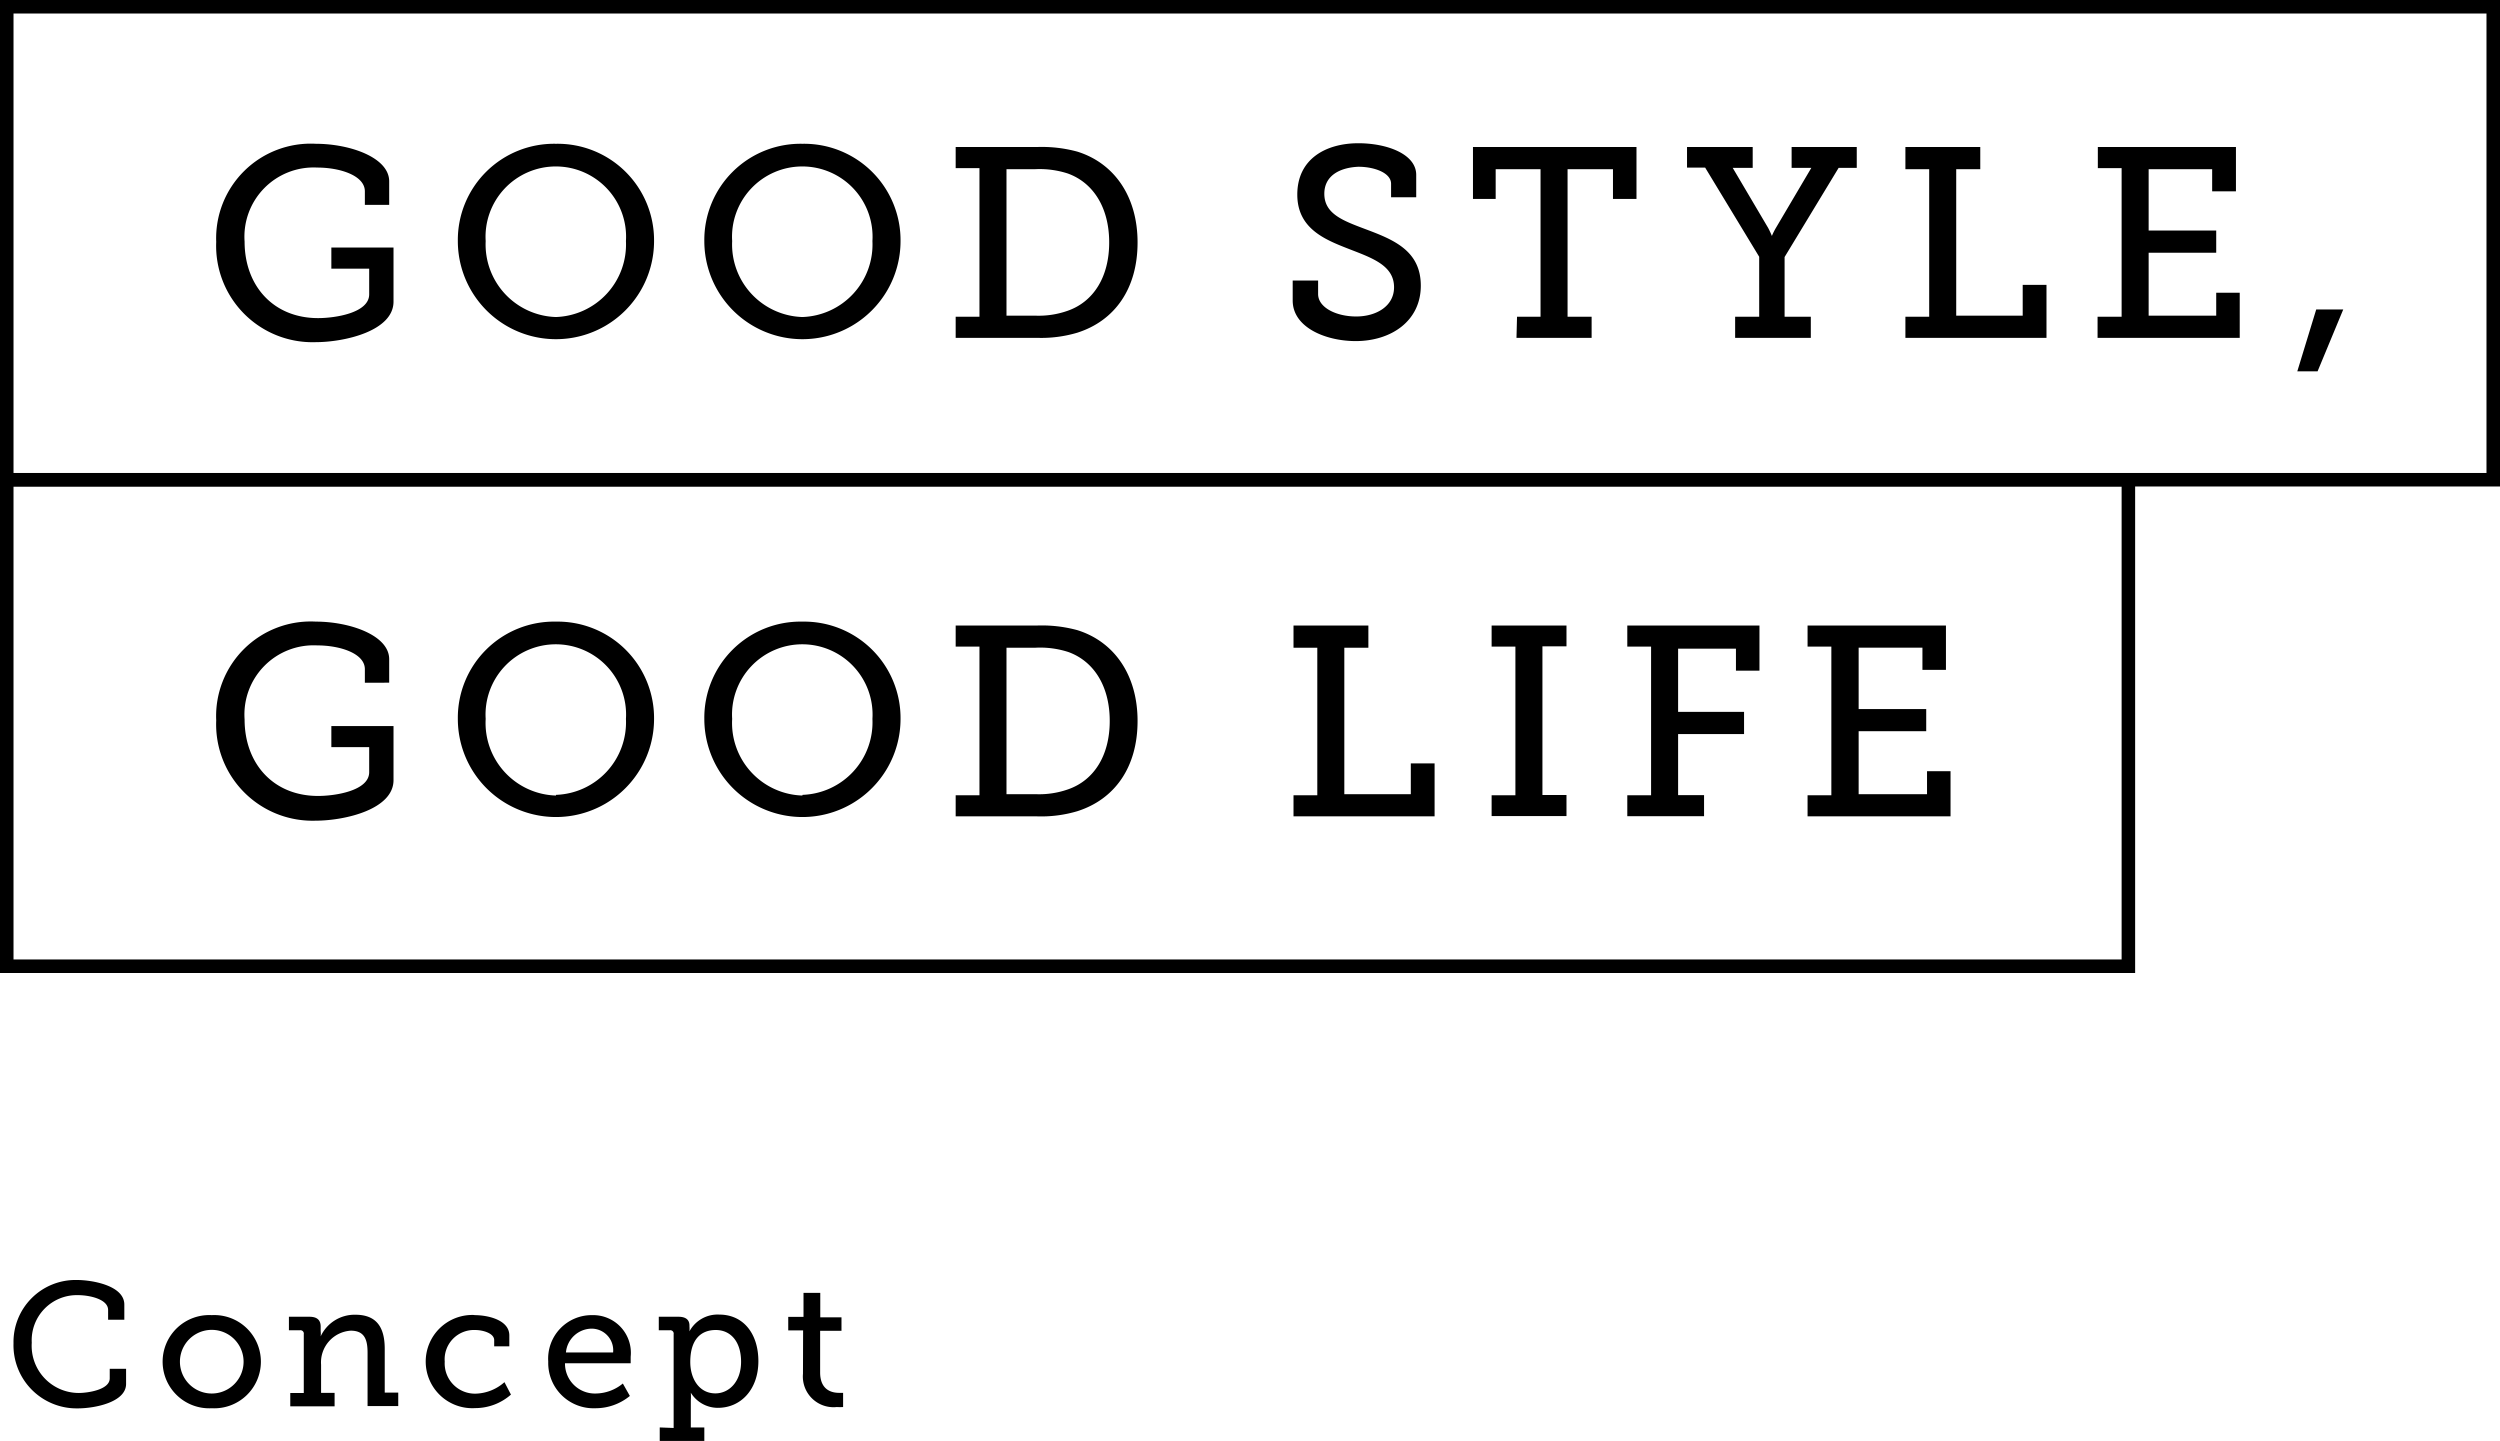 <svg xmlns="http://www.w3.org/2000/svg" viewBox="0 0 185 106.65"><defs><style>.cls-1{fill:#000}.cls-2{fill:none;stroke:#000;stroke-miterlimit:10}</style></defs><title>アセット 1</title><g id="レイヤー_2" data-name="レイヤー 2"><g id="Catch_Copy" data-name="Catch Copy"><g id="concept"><path class="cls-1" d="M23.38 10.64c2.48 0 5.42 1 5.42 2.78v1.74H27v-1c0-1.18-1.86-1.76-3.52-1.76a5.12 5.12 0 0 0-5.38 5.48c0 3.26 2.12 5.66 5.44 5.66 1.26 0 3.78-.38 3.78-1.76v-1.9h-2.8v-1.56h4.6v4c0 2.18-3.64 3-5.76 3A7.13 7.13 0 0 1 16 17.9a7 7 0 0 1 7.38-7.26zm17.76 0a7.14 7.14 0 0 1 7.26 7.2 7.26 7.26 0 1 1-14.52 0 7.12 7.12 0 0 1 7.26-7.2zm0 12.82a5.37 5.37 0 0 0 5.18-5.62 5.2 5.2 0 1 0-10.38 0 5.37 5.37 0 0 0 5.2 5.62zm18.24-12.82a7.14 7.14 0 0 1 7.26 7.2 7.26 7.26 0 1 1-14.52 0 7.12 7.12 0 0 1 7.26-7.2zm0 12.82a5.37 5.37 0 0 0 5.18-5.62 5.2 5.2 0 1 0-10.38 0 5.37 5.37 0 0 0 5.2 5.62zm11.34-.02h1.76v-11h-1.76v-1.56h6a10 10 0 0 1 3 .34c2.7.84 4.46 3.28 4.46 6.72s-1.7 5.8-4.46 6.68a9.37 9.37 0 0 1-3 .38h-6zm5.92-.08A6.44 6.44 0 0 0 79 23c1.9-.66 3.08-2.48 3.08-5.06s-1.18-4.42-3.06-5.1a6.76 6.76 0 0 0-2.42-.32h-2.12v10.84zm20.9-2.6v1c0 1 1.34 1.66 2.82 1.66s2.8-.76 2.8-2.16c0-1.64-1.66-2.18-3.4-2.86S96 16.9 96 14.4c0-2.66 2.14-3.8 4.52-3.8 2.12 0 4.28.8 4.28 2.34v1.66h-1.86v-1c0-.82-1.26-1.26-2.42-1.26-1.38.06-2.52.66-2.52 2 0 1.5 1.42 2 3 2.6 2.08.78 4.14 1.58 4.14 4.2s-2.2 4.1-4.82 4.1c-2.2 0-4.66-1-4.66-3v-1.48zm14.72 2.68H114V12.52h-3.32v2.2H109v-3.84h12.1v3.84h-1.74v-2.2H116v10.92h1.78V25h-5.56zm16.14 0h1.78V19l-4-6.6h-1.34v-1.52h4.86v1.54h-1.48l2.62 4.44c.16.3.28.6.28.6a4.76 4.76 0 0 1 .3-.6l2.62-4.44h-1.46v-1.54h4.82v1.54h-1.34l-4 6.6v4.42H134V25h-5.6zm12.6 0h1.76V12.52H141v-1.64h5.54v1.64h-1.78v10.84h4.92v-2.28h1.76V25H141zm14.22 0H157v-11h-1.76v-1.56h10.22v3.28h-1.76v-1.64H159v4.54h5v1.64h-5v4.66h5v-1.7h1.74V25h-10.52zm16.18-.54h2l-1.9 4.58H170z"/><path class="cls-2" d="M.5.5h184v35H.5z"/><path class="cls-1" d="M23.38 46c2.48 0 5.42 1 5.42 2.78v1.74H27v-1c0-1.18-1.86-1.76-3.52-1.76a5.12 5.12 0 0 0-5.38 5.48c0 3.26 2.12 5.66 5.44 5.66 1.26 0 3.78-.38 3.78-1.76v-1.85h-2.8v-1.56h4.6v4c0 2.18-3.64 3-5.76 3A7.13 7.13 0 0 1 16 53.31 7 7 0 0 1 23.38 46zm17.76 0a7.14 7.14 0 0 1 7.26 7.2 7.26 7.26 0 1 1-14.52 0 7.12 7.12 0 0 1 7.26-7.2zm0 12.82a5.37 5.37 0 0 0 5.18-5.62 5.2 5.2 0 1 0-10.38 0 5.37 5.37 0 0 0 5.2 5.67zM59.38 46a7.14 7.14 0 0 1 7.26 7.2 7.26 7.26 0 1 1-14.52 0 7.12 7.12 0 0 1 7.26-7.2zm0 12.82a5.37 5.37 0 0 0 5.18-5.62 5.2 5.2 0 1 0-10.38 0 5.37 5.37 0 0 0 5.2 5.67zm11.34.03h1.76v-11h-1.76v-1.56h6a10 10 0 0 1 3 .34c2.7.84 4.46 3.28 4.46 6.72s-1.7 5.8-4.46 6.68a9.37 9.37 0 0 1-3 .38h-6zm5.92-.08a6.44 6.44 0 0 0 2.4-.36c1.9-.66 3.08-2.48 3.08-5.06s-1.18-4.42-3.06-5.1a6.76 6.76 0 0 0-2.42-.32h-2.16v10.84zm19.08.08h1.76V47.93h-1.76v-1.64h5.54v1.64h-1.78v10.84h4.92v-2.28h1.76v3.92H95.72zm14.66 0h1.76v-11h-1.76v-1.56h5.54v1.54h-1.78v11h1.78v1.56h-5.54zm10.04 0h1.76v-11h-1.76v-1.56h9.78v3.34h-1.74V48h-4.28v4.68h4.88v1.64h-4.88v4.52h1.92v1.56h-5.68zm13.34 0h1.76v-11h-1.76v-1.56H144v3.28h-1.74v-1.64h-4.72v4.54h5v1.64h-5v4.66h5.06v-1.7h1.74v3.34h-10.58z"/><path class="cls-2" d="M.5 35.5h157v36H.5z"/><path class="cls-1" d="M5.7 94.72c1.1 0 3.5.4 3.5 1.82v1.12H8v-.72c0-.81-1.39-1.1-2.24-1.1a3.34 3.34 0 0 0-3.41 3.52 3.49 3.49 0 0 0 3.48 3.72c.65 0 2.29-.23 2.29-1.08v-.71h1.21v1.12c0 1.35-2.3 1.81-3.58 1.81A4.67 4.67 0 0 1 1 99.41a4.59 4.59 0 0 1 4.7-4.69zm9.97 2.6a3.45 3.45 0 1 1 0 6.89 3.45 3.45 0 1 1 0-6.89zm0 5.8a2.35 2.35 0 0 0 0-4.71 2.35 2.35 0 0 0 0 4.71zm5.81-.04h1v-4.35a.25.25 0 0 0-.29-.29h-.81v-1h1.52c.57 0 .83.25.83.73v.34a1.86 1.86 0 0 1 0 .38 2.77 2.77 0 0 1 2.56-1.6c1.51 0 2.18.85 2.18 2.52v3.24h1v1H27.2v-3.93c0-.92-.18-1.65-1.24-1.65a2.35 2.35 0 0 0-2.2 2.52v2.08h1v1h-3.28zm13.64-5.76c1 0 2.57.36 2.57 1.5v.81h-1.12v-.46c0-.51-.83-.75-1.42-.75a2.17 2.17 0 0 0-2.24 2.34 2.24 2.24 0 0 0 2.31 2.37 3.34 3.34 0 0 0 2.11-.85l.48.92a4 4 0 0 1-2.64 1 3.45 3.45 0 1 1-.07-6.89zm8.7 0a2.79 2.79 0 0 1 2.85 3.08v.48h-4.86a2.21 2.21 0 0 0 2.28 2.24 3.2 3.2 0 0 0 2-.74l.52.92a4 4 0 0 1-2.56.91 3.35 3.35 0 0 1-3.48-3.45 3.22 3.22 0 0 1 3.25-3.44zm1.55 2.76a1.6 1.6 0 0 0-1.57-1.76 1.93 1.93 0 0 0-1.92 1.76zm4.48 5.59v-6.94a.25.25 0 0 0-.29-.29h-.81v-1h1.46c.58 0 .81.26.81.65v.05a2.73 2.73 0 0 1 0 .38 2.36 2.36 0 0 1 2.21-1.24c1.77 0 2.89 1.4 2.89 3.45s-1.26 3.45-3 3.45a2.35 2.35 0 0 1-2-1.12 3.85 3.85 0 0 1 0 .57v2h1v1h-3.3v-1zm3.09-2.56c1 0 1.9-.85 1.9-2.34s-.77-2.35-1.87-2.35-1.89.69-1.89 2.37c0 1.21.64 2.32 1.86 2.32zm6.49-4.66h-1.1v-1h1.13v-1.78h1.24v1.81h1.57v1h-1.58v3.08c0 1.34.91 1.51 1.4 1.51h.3v1.05a3.52 3.52 0 0 1-.46 0 2.27 2.27 0 0 1-2.51-2.46z"/></g></g></g></svg>